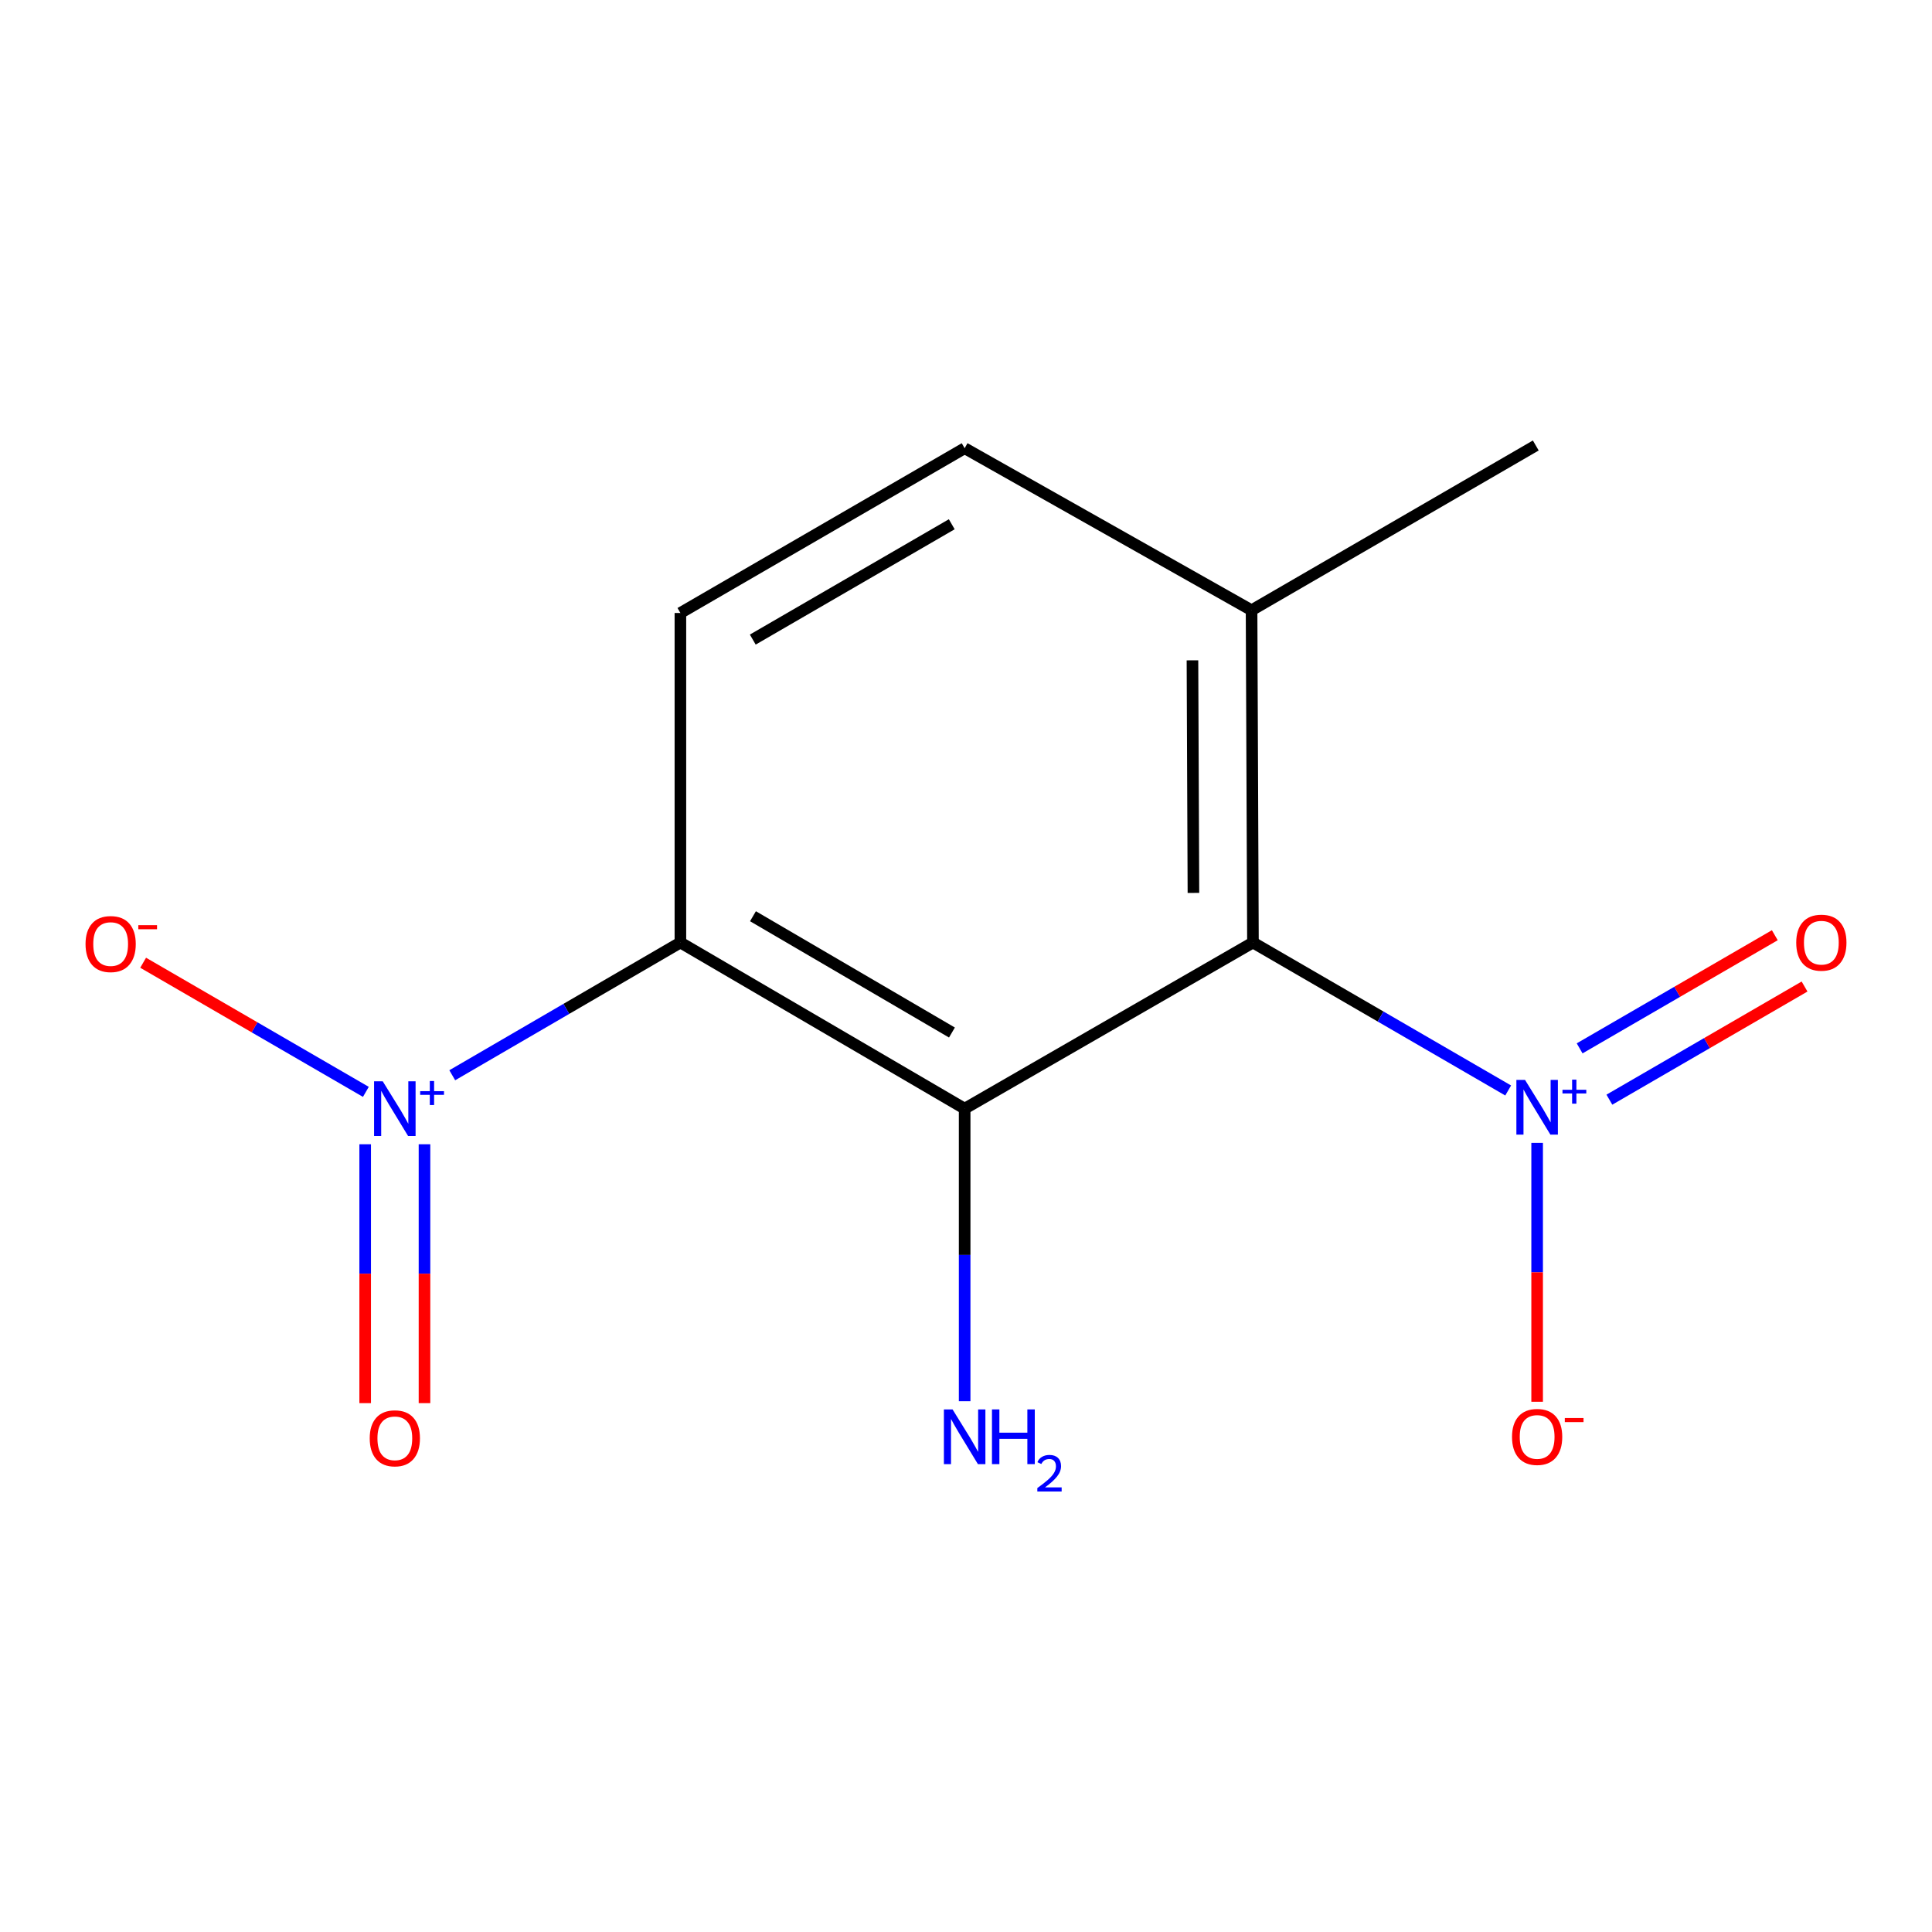 <?xml version='1.0' encoding='iso-8859-1'?>
<svg version='1.1' baseProfile='full'
              xmlns='http://www.w3.org/2000/svg'
                      xmlns:rdkit='http://www.rdkit.org/xml'
                      xmlns:xlink='http://www.w3.org/1999/xlink'
                  xml:space='preserve'
width='1000px' height='1000px' viewBox='0 0 1000 1000'>
<!-- END OF HEADER -->
<rect style='opacity:1.0;fill:#FFFFFF;stroke:none' width='1000' height='1000' x='0' y='0'> </rect>
<path class='bond-0' d='M 499.301,573.841 L 352.174,487.844' style='fill:none;fill-rule:evenodd;stroke:#000000;stroke-width:6px;stroke-linecap:butt;stroke-linejoin:miter;stroke-opacity:1' />
<path class='bond-0' d='M 492.724,534.436 L 389.736,474.238' style='fill:none;fill-rule:evenodd;stroke:#000000;stroke-width:6px;stroke-linecap:butt;stroke-linejoin:miter;stroke-opacity:1' />
<path class='bond-1' d='M 499.301,573.841 L 648.525,487.844' style='fill:none;fill-rule:evenodd;stroke:#000000;stroke-width:6px;stroke-linecap:butt;stroke-linejoin:miter;stroke-opacity:1' />
<path class='bond-10' d='M 499.301,573.841 L 499.301,649.553' style='fill:none;fill-rule:evenodd;stroke:#000000;stroke-width:6px;stroke-linecap:butt;stroke-linejoin:miter;stroke-opacity:1' />
<path class='bond-10' d='M 499.301,649.553 L 499.301,725.264' style='fill:none;fill-rule:evenodd;stroke:#0000FF;stroke-width:6px;stroke-linecap:butt;stroke-linejoin:miter;stroke-opacity:1' />
<path class='bond-2' d='M 352.174,487.844 L 293.13,522.197' style='fill:none;fill-rule:evenodd;stroke:#000000;stroke-width:6px;stroke-linecap:butt;stroke-linejoin:miter;stroke-opacity:1' />
<path class='bond-2' d='M 293.13,522.197 L 234.085,556.55' style='fill:none;fill-rule:evenodd;stroke:#0000FF;stroke-width:6px;stroke-linecap:butt;stroke-linejoin:miter;stroke-opacity:1' />
<path class='bond-4' d='M 352.174,487.844 L 352.174,317.282' style='fill:none;fill-rule:evenodd;stroke:#000000;stroke-width:6px;stroke-linecap:butt;stroke-linejoin:miter;stroke-opacity:1' />
<path class='bond-3' d='M 648.525,487.844 L 714.576,526.139' style='fill:none;fill-rule:evenodd;stroke:#000000;stroke-width:6px;stroke-linecap:butt;stroke-linejoin:miter;stroke-opacity:1' />
<path class='bond-3' d='M 714.576,526.139 L 780.627,564.434' style='fill:none;fill-rule:evenodd;stroke:#0000FF;stroke-width:6px;stroke-linecap:butt;stroke-linejoin:miter;stroke-opacity:1' />
<path class='bond-7' d='M 648.525,487.844 L 647.809,315.866' style='fill:none;fill-rule:evenodd;stroke:#000000;stroke-width:6px;stroke-linecap:butt;stroke-linejoin:miter;stroke-opacity:1' />
<path class='bond-7' d='M 617.717,462.175 L 617.216,341.791' style='fill:none;fill-rule:evenodd;stroke:#000000;stroke-width:6px;stroke-linecap:butt;stroke-linejoin:miter;stroke-opacity:1' />
<path class='bond-6' d='M 189.374,565.15 L 131.732,531.73' style='fill:none;fill-rule:evenodd;stroke:#0000FF;stroke-width:6px;stroke-linecap:butt;stroke-linejoin:miter;stroke-opacity:1' />
<path class='bond-6' d='M 131.732,531.73 L 74.09,498.311' style='fill:none;fill-rule:evenodd;stroke:#FF0000;stroke-width:6px;stroke-linecap:butt;stroke-linejoin:miter;stroke-opacity:1' />
<path class='bond-9' d='M 189.015,592.265 L 189.015,659.264' style='fill:none;fill-rule:evenodd;stroke:#0000FF;stroke-width:6px;stroke-linecap:butt;stroke-linejoin:miter;stroke-opacity:1' />
<path class='bond-9' d='M 189.015,659.264 L 189.015,726.263' style='fill:none;fill-rule:evenodd;stroke:#FF0000;stroke-width:6px;stroke-linecap:butt;stroke-linejoin:miter;stroke-opacity:1' />
<path class='bond-9' d='M 219.716,592.265 L 219.716,659.264' style='fill:none;fill-rule:evenodd;stroke:#0000FF;stroke-width:6px;stroke-linecap:butt;stroke-linejoin:miter;stroke-opacity:1' />
<path class='bond-9' d='M 219.716,659.264 L 219.716,726.263' style='fill:none;fill-rule:evenodd;stroke:#FF0000;stroke-width:6px;stroke-linecap:butt;stroke-linejoin:miter;stroke-opacity:1' />
<path class='bond-5' d='M 795.618,591.548 L 795.618,658.548' style='fill:none;fill-rule:evenodd;stroke:#0000FF;stroke-width:6px;stroke-linecap:butt;stroke-linejoin:miter;stroke-opacity:1' />
<path class='bond-5' d='M 795.618,658.548 L 795.618,725.547' style='fill:none;fill-rule:evenodd;stroke:#FF0000;stroke-width:6px;stroke-linecap:butt;stroke-linejoin:miter;stroke-opacity:1' />
<path class='bond-8' d='M 833.012,569.19 L 883.523,539.909' style='fill:none;fill-rule:evenodd;stroke:#0000FF;stroke-width:6px;stroke-linecap:butt;stroke-linejoin:miter;stroke-opacity:1' />
<path class='bond-8' d='M 883.523,539.909 L 934.033,510.627' style='fill:none;fill-rule:evenodd;stroke:#FF0000;stroke-width:6px;stroke-linecap:butt;stroke-linejoin:miter;stroke-opacity:1' />
<path class='bond-8' d='M 817.615,542.629 L 868.125,513.348' style='fill:none;fill-rule:evenodd;stroke:#0000FF;stroke-width:6px;stroke-linecap:butt;stroke-linejoin:miter;stroke-opacity:1' />
<path class='bond-8' d='M 868.125,513.348 L 918.636,484.067' style='fill:none;fill-rule:evenodd;stroke:#FF0000;stroke-width:6px;stroke-linecap:butt;stroke-linejoin:miter;stroke-opacity:1' />
<path class='bond-13' d='M 352.174,317.282 L 499.301,232.001' style='fill:none;fill-rule:evenodd;stroke:#000000;stroke-width:6px;stroke-linecap:butt;stroke-linejoin:miter;stroke-opacity:1' />
<path class='bond-13' d='M 389.639,331.051 L 492.628,271.355' style='fill:none;fill-rule:evenodd;stroke:#000000;stroke-width:6px;stroke-linecap:butt;stroke-linejoin:miter;stroke-opacity:1' />
<path class='bond-11' d='M 647.809,315.866 L 499.301,232.001' style='fill:none;fill-rule:evenodd;stroke:#000000;stroke-width:6px;stroke-linecap:butt;stroke-linejoin:miter;stroke-opacity:1' />
<path class='bond-12' d='M 647.809,315.866 L 794.919,230.585' style='fill:none;fill-rule:evenodd;stroke:#000000;stroke-width:6px;stroke-linecap:butt;stroke-linejoin:miter;stroke-opacity:1' />
<path  class='atom-3' d='M 198.105 559.681
L 207.385 574.681
Q 208.305 576.161, 209.785 578.841
Q 211.265 581.521, 211.345 581.681
L 211.345 559.681
L 215.105 559.681
L 215.105 588.001
L 211.225 588.001
L 201.265 571.601
Q 200.105 569.681, 198.865 567.481
Q 197.665 565.281, 197.305 564.601
L 197.305 588.001
L 193.625 588.001
L 193.625 559.681
L 198.105 559.681
' fill='#0000FF'/>
<path  class='atom-3' d='M 217.481 564.786
L 222.471 564.786
L 222.471 559.532
L 224.688 559.532
L 224.688 564.786
L 229.81 564.786
L 229.81 566.687
L 224.688 566.687
L 224.688 571.967
L 222.471 571.967
L 222.471 566.687
L 217.481 566.687
L 217.481 564.786
' fill='#0000FF'/>
<path  class='atom-4' d='M 789.358 558.965
L 798.638 573.965
Q 799.558 575.445, 801.038 578.125
Q 802.518 580.805, 802.598 580.965
L 802.598 558.965
L 806.358 558.965
L 806.358 587.285
L 802.478 587.285
L 792.518 570.885
Q 791.358 568.965, 790.118 566.765
Q 788.918 564.565, 788.558 563.885
L 788.558 587.285
L 784.878 587.285
L 784.878 558.965
L 789.358 558.965
' fill='#0000FF'/>
<path  class='atom-4' d='M 808.734 564.07
L 813.723 564.07
L 813.723 558.816
L 815.941 558.816
L 815.941 564.07
L 821.063 564.07
L 821.063 565.97
L 815.941 565.97
L 815.941 571.25
L 813.723 571.25
L 813.723 565.97
L 808.734 565.97
L 808.734 564.07
' fill='#0000FF'/>
<path  class='atom-6' d='M 782.618 743.75
Q 782.618 736.95, 785.978 733.15
Q 789.338 729.35, 795.618 729.35
Q 801.898 729.35, 805.258 733.15
Q 808.618 736.95, 808.618 743.75
Q 808.618 750.63, 805.218 754.55
Q 801.818 758.43, 795.618 758.43
Q 789.378 758.43, 785.978 754.55
Q 782.618 750.67, 782.618 743.75
M 795.618 755.23
Q 799.938 755.23, 802.258 752.35
Q 804.618 749.43, 804.618 743.75
Q 804.618 738.19, 802.258 735.39
Q 799.938 732.55, 795.618 732.55
Q 791.298 732.55, 788.938 735.35
Q 786.618 738.15, 786.618 743.75
Q 786.618 749.47, 788.938 752.35
Q 791.298 755.23, 795.618 755.23
' fill='#FF0000'/>
<path  class='atom-6' d='M 809.938 733.972
L 819.627 733.972
L 819.627 736.084
L 809.938 736.084
L 809.938 733.972
' fill='#FF0000'/>
<path  class='atom-7' d='M 44.273 488.64
Q 44.273 481.84, 47.633 478.04
Q 50.992 474.24, 57.273 474.24
Q 63.553 474.24, 66.912 478.04
Q 70.272 481.84, 70.272 488.64
Q 70.272 495.52, 66.873 499.44
Q 63.472 503.32, 57.273 503.32
Q 51.032 503.32, 47.633 499.44
Q 44.273 495.56, 44.273 488.64
M 57.273 500.12
Q 61.593 500.12, 63.913 497.24
Q 66.272 494.32, 66.272 488.64
Q 66.272 483.08, 63.913 480.28
Q 61.593 477.44, 57.273 477.44
Q 52.953 477.44, 50.593 480.24
Q 48.273 483.04, 48.273 488.64
Q 48.273 494.36, 50.593 497.24
Q 52.953 500.12, 57.273 500.12
' fill='#FF0000'/>
<path  class='atom-7' d='M 71.593 478.863
L 81.281 478.863
L 81.281 480.975
L 71.593 480.975
L 71.593 478.863
' fill='#FF0000'/>
<path  class='atom-9' d='M 929.727 487.924
Q 929.727 481.124, 933.087 477.324
Q 936.447 473.524, 942.727 473.524
Q 949.007 473.524, 952.367 477.324
Q 955.727 481.124, 955.727 487.924
Q 955.727 494.804, 952.327 498.724
Q 948.927 502.604, 942.727 502.604
Q 936.487 502.604, 933.087 498.724
Q 929.727 494.844, 929.727 487.924
M 942.727 499.404
Q 947.047 499.404, 949.367 496.524
Q 951.727 493.604, 951.727 487.924
Q 951.727 482.364, 949.367 479.564
Q 947.047 476.724, 942.727 476.724
Q 938.407 476.724, 936.047 479.524
Q 933.727 482.324, 933.727 487.924
Q 933.727 493.644, 936.047 496.524
Q 938.407 499.404, 942.727 499.404
' fill='#FF0000'/>
<path  class='atom-10' d='M 191.365 744.466
Q 191.365 737.666, 194.725 733.866
Q 198.085 730.066, 204.365 730.066
Q 210.645 730.066, 214.005 733.866
Q 217.365 737.666, 217.365 744.466
Q 217.365 751.346, 213.965 755.266
Q 210.565 759.146, 204.365 759.146
Q 198.125 759.146, 194.725 755.266
Q 191.365 751.386, 191.365 744.466
M 204.365 755.946
Q 208.685 755.946, 211.005 753.066
Q 213.365 750.146, 213.365 744.466
Q 213.365 738.906, 211.005 736.106
Q 208.685 733.266, 204.365 733.266
Q 200.045 733.266, 197.685 736.066
Q 195.365 738.866, 195.365 744.466
Q 195.365 750.186, 197.685 753.066
Q 200.045 755.946, 204.365 755.946
' fill='#FF0000'/>
<path  class='atom-11' d='M 493.041 729.51
L 502.321 744.51
Q 503.241 745.99, 504.721 748.67
Q 506.201 751.35, 506.281 751.51
L 506.281 729.51
L 510.041 729.51
L 510.041 757.83
L 506.161 757.83
L 496.201 741.43
Q 495.041 739.51, 493.801 737.31
Q 492.601 735.11, 492.241 734.43
L 492.241 757.83
L 488.561 757.83
L 488.561 729.51
L 493.041 729.51
' fill='#0000FF'/>
<path  class='atom-11' d='M 513.441 729.51
L 517.281 729.51
L 517.281 741.55
L 531.761 741.55
L 531.761 729.51
L 535.601 729.51
L 535.601 757.83
L 531.761 757.83
L 531.761 744.75
L 517.281 744.75
L 517.281 757.83
L 513.441 757.83
L 513.441 729.51
' fill='#0000FF'/>
<path  class='atom-11' d='M 536.973 756.836
Q 537.66 755.067, 539.297 754.09
Q 540.933 753.087, 543.204 753.087
Q 546.029 753.087, 547.613 754.618
Q 549.197 756.15, 549.197 758.869
Q 549.197 761.641, 547.137 764.228
Q 545.105 766.815, 540.881 769.878
L 549.513 769.878
L 549.513 771.99
L 536.921 771.99
L 536.921 770.221
Q 540.405 767.739, 542.465 765.891
Q 544.55 764.043, 545.553 762.38
Q 546.557 760.717, 546.557 759.001
Q 546.557 757.206, 545.659 756.202
Q 544.761 755.199, 543.204 755.199
Q 541.699 755.199, 540.696 755.806
Q 539.693 756.414, 538.98 757.76
L 536.973 756.836
' fill='#0000FF'/>
</svg>
